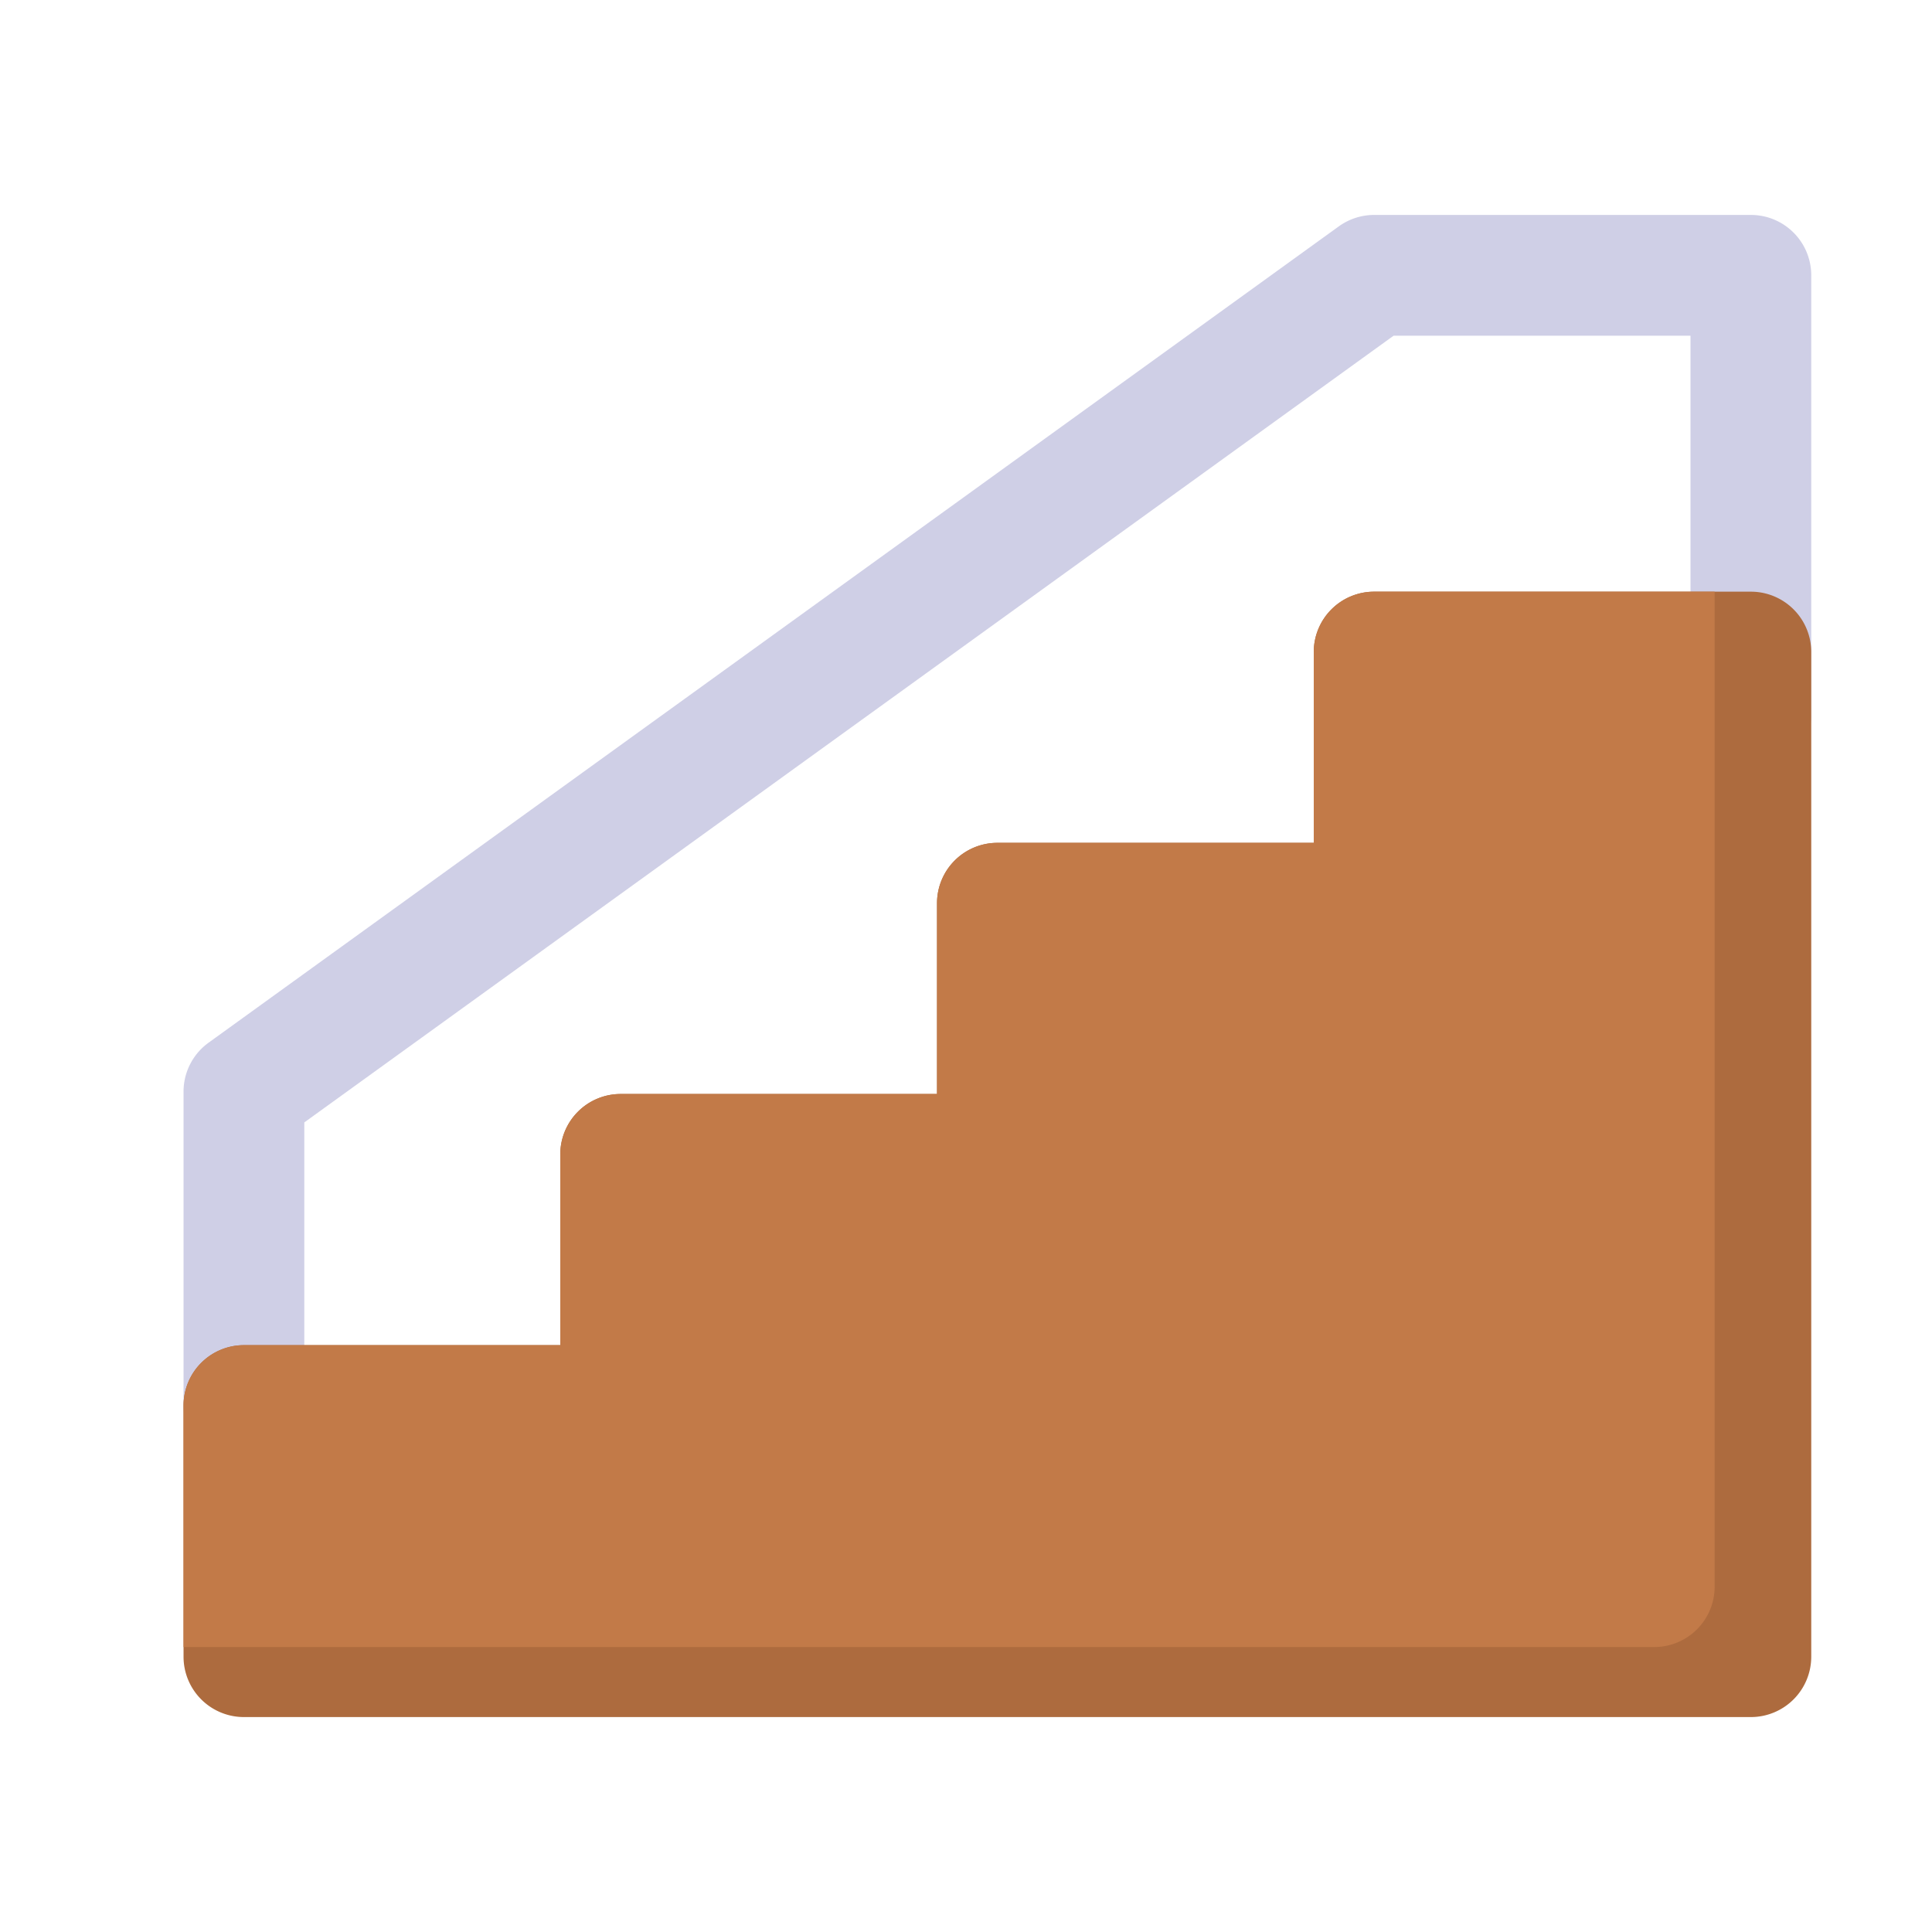 <svg height="512" viewBox="0 0 32 32" width="512" xmlns="http://www.w3.org/2000/svg"><g id="Layer_51" data-name="Layer 51"><path d="m4.04 24.28a1 1 0 0 1 -1-1v-5.2a1 1 0 0 1 .415-.81l18.719-13.52a1 1 0 0 1 .586-.19h6.24a1 1 0 0 1 1 1v7.28a1 1 0 1 1 -2 0v-6.28h-4.917l-18.043 13.031v4.689a1 1 0 0 1 -1 1z" fill="#cfcfe6"/><path d="m30 10.8v16.64a1 1 0 0 1 -1 1h-24.96a1 1 0 0 1 -1-1v-4.16a1 1 0 0 1 1-1h5.24v-3.16a1 1 0 0 1 1-1h5.24v-3.16a1 1 0 0 1 1-1h5.24v-3.16a1 1 0 0 1 1-1h6.24a1 1 0 0 1 1 1z" fill="#ad6b3e"/><path d="m28.4 9.8v16.48a1 1 0 0 1 -1 1h-24.36v-4a1 1 0 0 1 1-1h5.24v-3.16a1 1 0 0 1 1-1h5.24v-3.16a1 1 0 0 1 1-1h5.24v-3.16a1 1 0 0 1 1-1z" fill="#c27a48"/></g></svg>